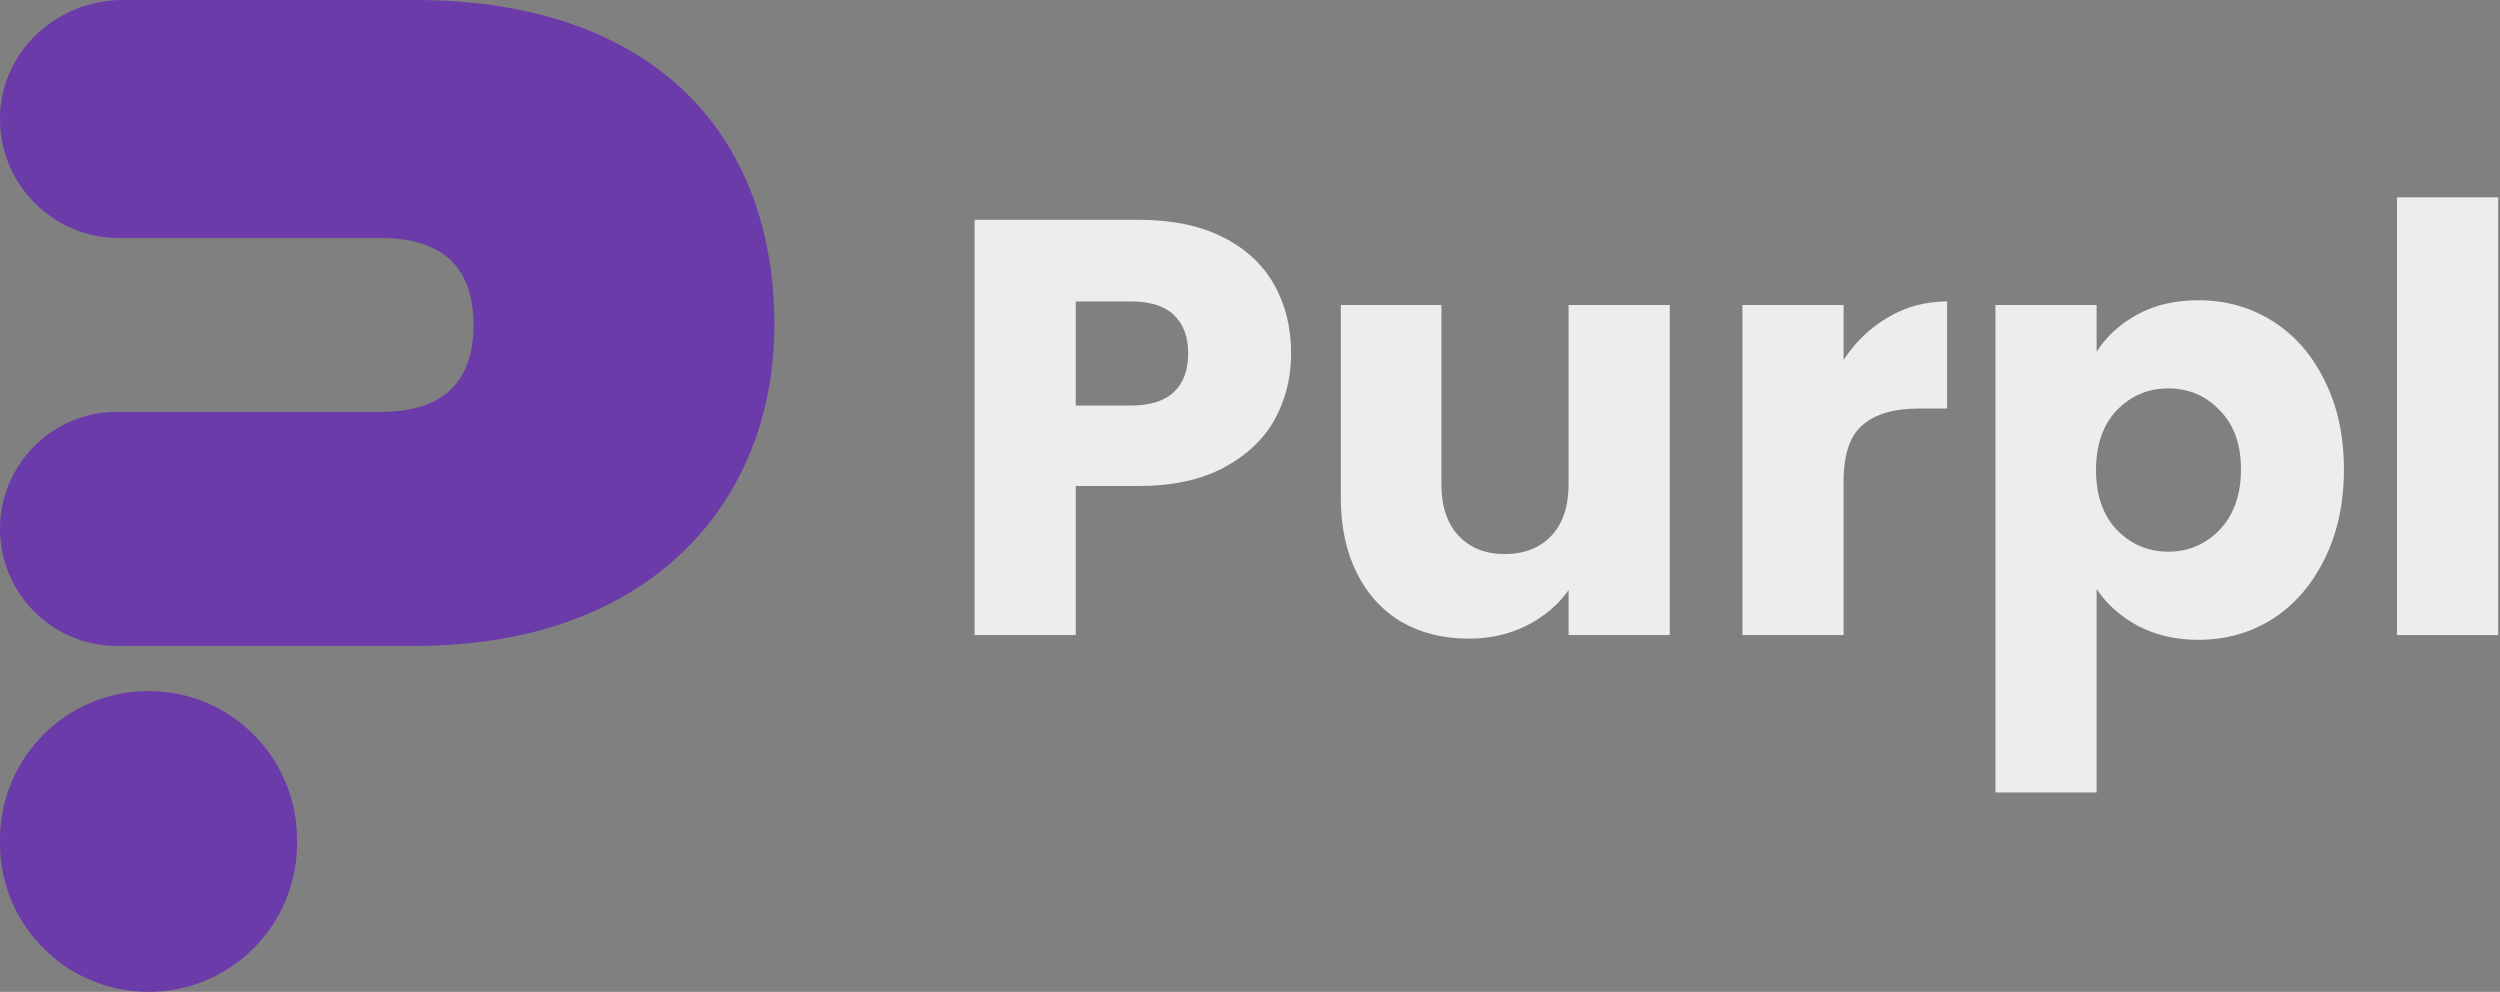 <svg width="1046" height="415" viewBox="0 0 1046 415" fill="none" xmlns="http://www.w3.org/2000/svg">
<rect x="0" y="0" width="1046" height="415" fill="#808080" stroke="none"/>
<path d="M540.201 147.903C540.201 157.968 537.891 167.209 533.27 175.625C528.65 183.875 521.554 190.558 511.983 195.674C502.412 200.789 490.531 203.347 476.339 203.347H450.102V265.722H407.775V91.963H476.339C490.201 91.963 501.917 94.356 511.488 99.141C521.059 103.927 528.237 110.527 533.023 118.943C537.808 127.359 540.201 137.012 540.201 147.903ZM473.121 169.684C481.207 169.684 487.23 167.787 491.191 163.991C495.151 160.196 497.131 154.833 497.131 147.903C497.131 140.972 495.151 135.609 491.191 131.814C487.23 128.019 481.207 126.121 473.121 126.121H450.102V169.684H473.121Z" fill="#EDEDEE"/>
<path d="M698.623 127.606V265.722H656.296V246.91C652.005 253.016 646.147 257.966 638.721 261.761C631.461 265.392 623.375 267.207 614.464 267.207C603.903 267.207 594.58 264.897 586.494 260.276C578.408 255.491 572.137 248.643 567.682 239.732C563.226 230.822 560.999 220.343 560.999 208.297V127.606H603.078V202.604C603.078 211.845 605.471 219.023 610.256 224.139C615.042 229.254 621.477 231.812 629.563 231.812C637.814 231.812 644.332 229.254 649.118 224.139C653.903 219.023 656.296 211.845 656.296 202.604V127.606H698.623Z" fill="#EDEDEE"/>
<path d="M771.352 150.625C776.303 143.035 782.491 137.094 789.917 132.804C797.342 128.349 805.593 126.121 814.669 126.121V170.922H803.036C792.474 170.922 784.554 173.232 779.273 177.853C773.993 182.308 771.352 190.228 771.352 201.614V265.722H729.026V127.606H771.352V150.625Z" fill="#EDEDEE"/>
<path d="M877.227 147.16C881.353 140.725 887.046 135.527 894.306 131.566C901.567 127.606 910.066 125.626 919.802 125.626C931.188 125.626 941.501 128.514 950.742 134.289C959.983 140.065 967.244 148.315 972.524 159.041C977.97 169.767 980.693 182.225 980.693 196.416C980.693 210.607 977.97 223.148 972.524 234.039C967.244 244.765 959.983 253.098 950.742 259.039C941.501 264.814 931.188 267.702 919.802 267.702C910.231 267.702 901.732 265.722 894.306 261.761C887.046 257.801 881.353 252.686 877.227 246.415V331.562H834.9V127.606H877.227V147.16ZM937.623 196.416C937.623 185.856 934.653 177.605 928.712 171.665C922.937 165.559 915.759 162.506 907.178 162.506C898.762 162.506 891.584 165.559 885.643 171.665C879.868 177.77 876.98 186.103 876.98 196.664C876.98 207.225 879.868 215.558 885.643 221.663C891.584 227.769 898.762 230.822 907.178 230.822C915.594 230.822 922.772 227.769 928.712 221.663C934.653 215.393 937.623 206.977 937.623 196.416Z" fill="#EDEDEE"/>
<path d="M1045.23 82.558V265.722H1002.9V82.558H1045.23Z" fill="#EDEDEE"/>
<path d="M173.492 0H51.317C24.882 0 1.894 19.967 0.117 46.346C-0.901 61.49 4.843 75.283 14.577 85.017C23.567 94.007 36.016 99.594 49.797 99.594H159.498C187.429 99.594 198.121 114.119 198.121 135.932C198.121 157.745 187.429 172.322 159.498 172.322H48.972C21.926 172.322 0 194.248 0 221.295C0 248.341 21.926 270.267 48.972 270.267H173.492C273.085 270.267 324 209.244 324 135.932C324 55.915 273.085 0 173.492 0Z" fill="#6C3BAA"/>
<path d="M124.282 351.261V352.858C124.282 387.177 96.46 415 62.141 415C27.823 415 0.004 387.177 0.004 352.858V351.261C0.004 316.943 27.823 289.12 62.141 289.12C96.46 289.12 124.282 316.943 124.282 351.261Z" fill="#6C3BAA"/>
</svg>
